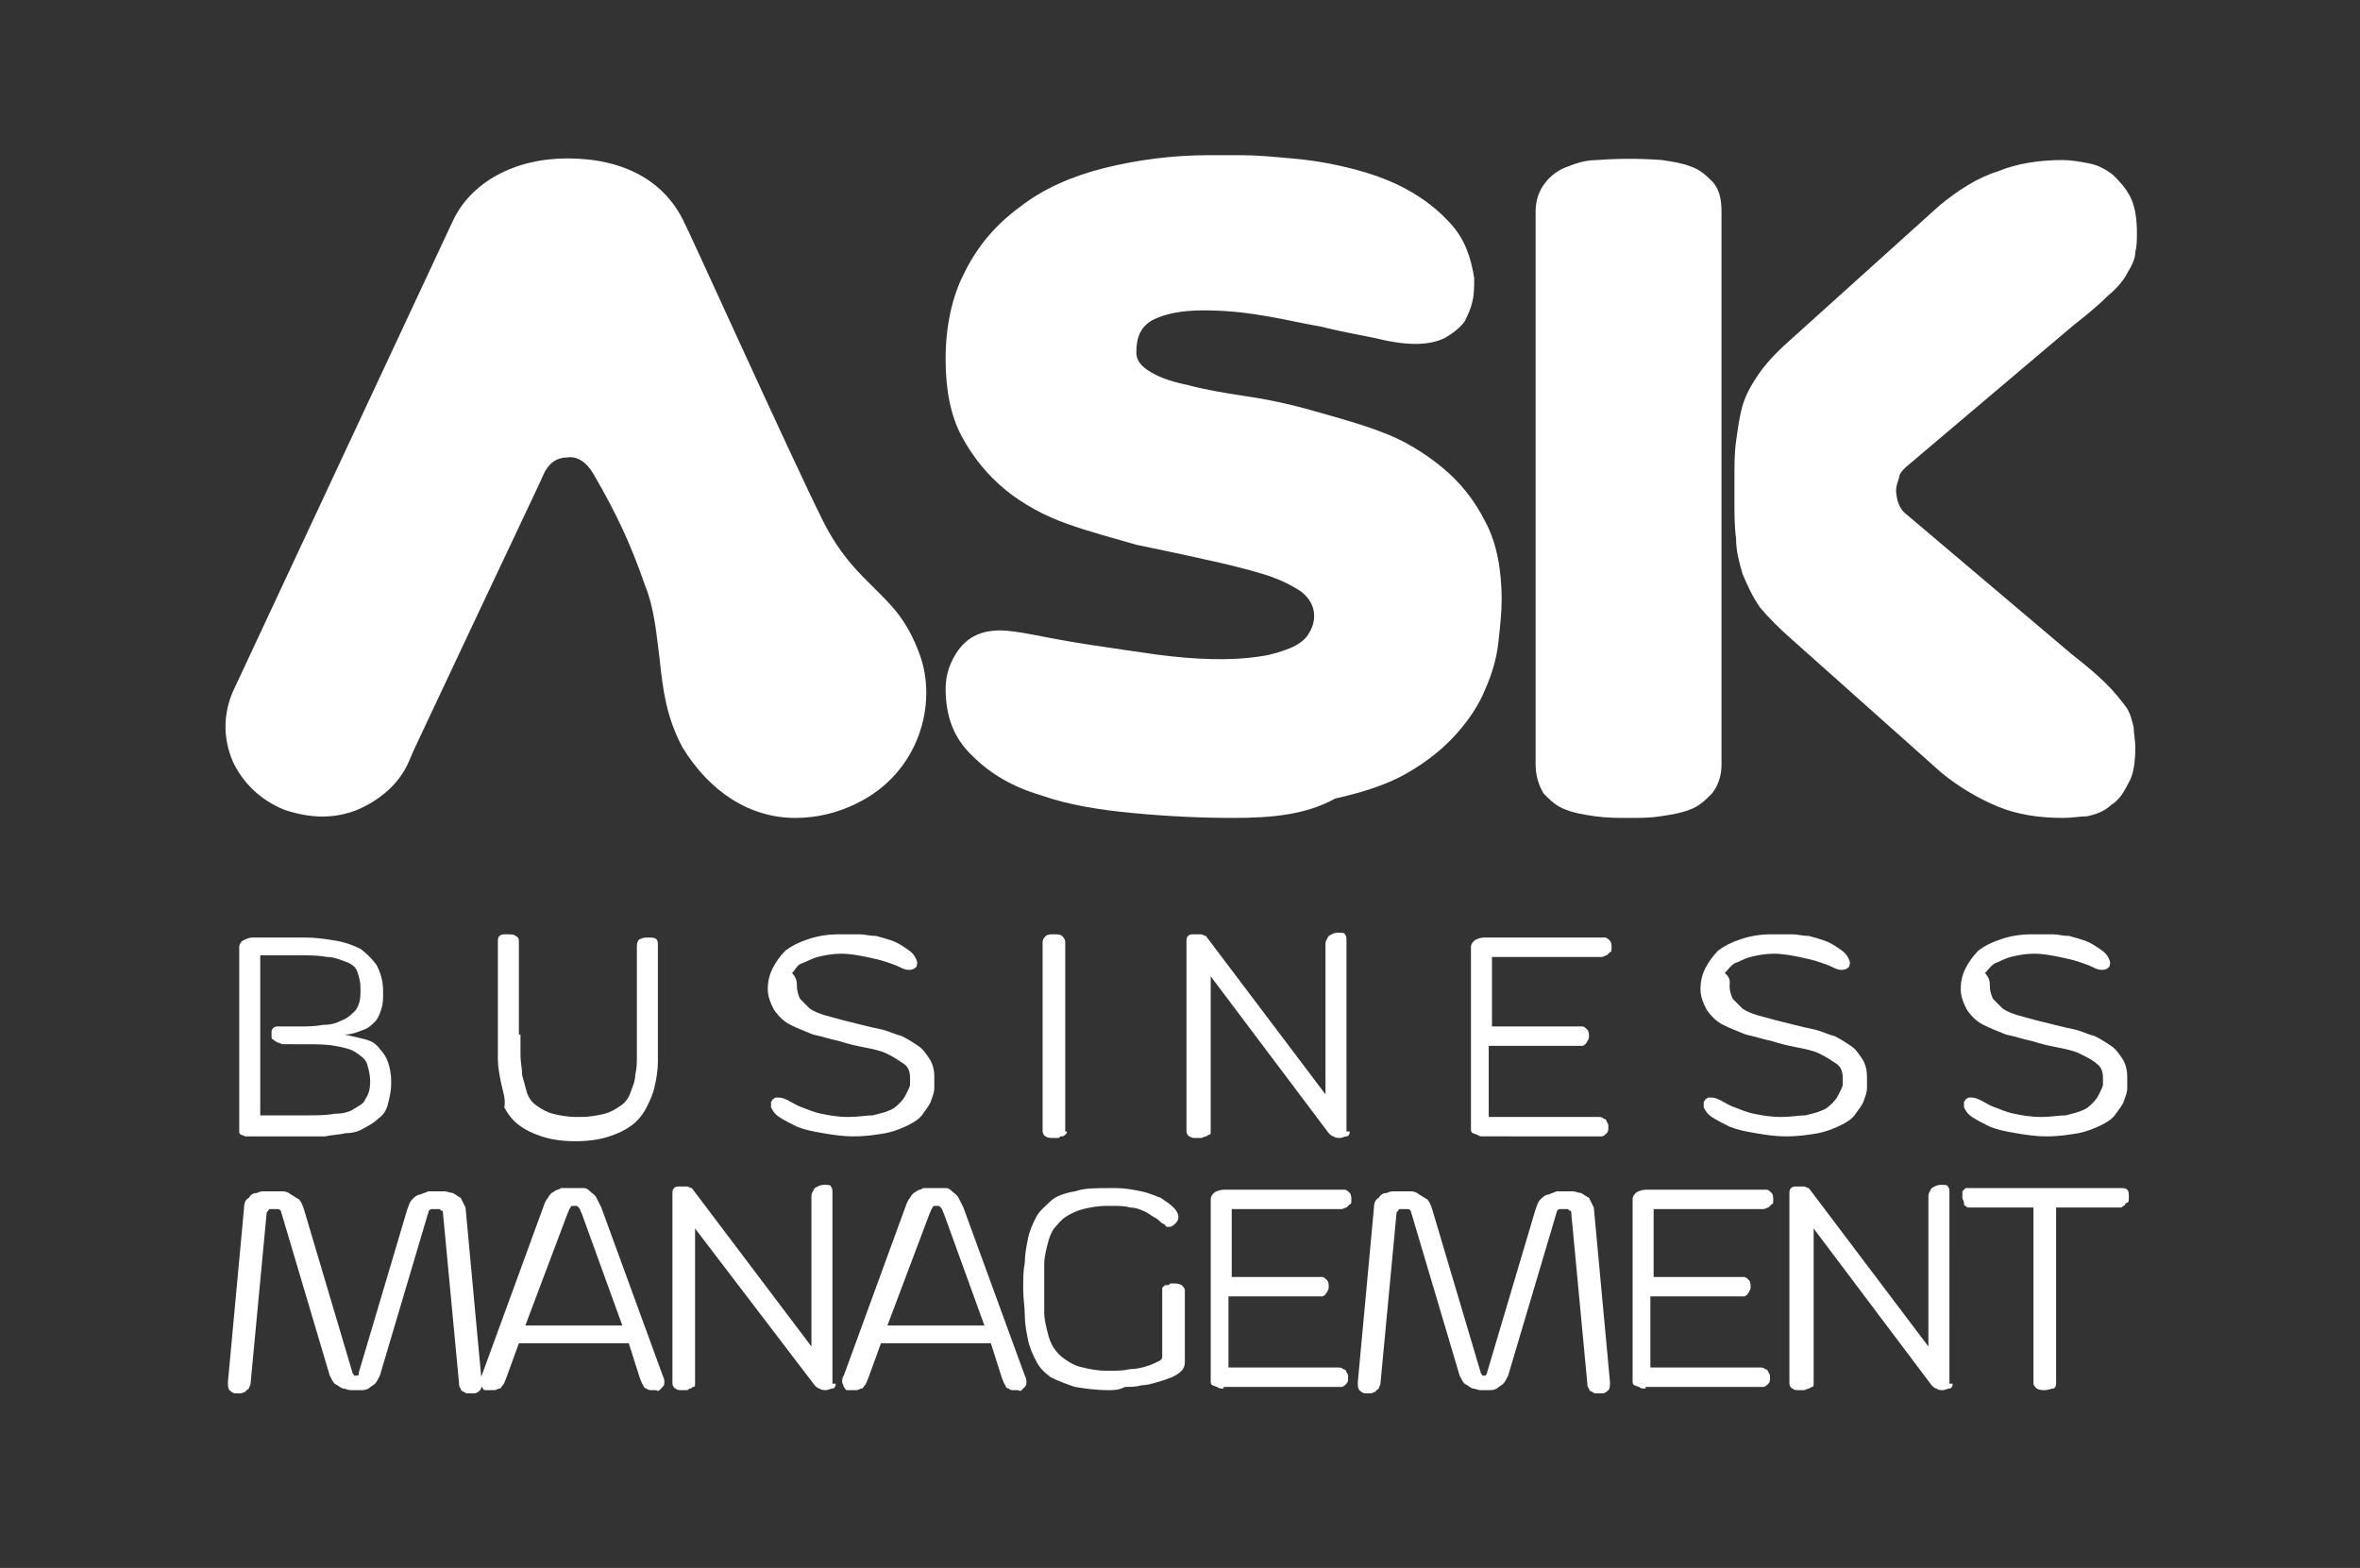 <?xml version="1.0" encoding="utf-8"?>
<!-- Generator: Adobe Illustrator 25.3.1, SVG Export Plug-In . SVG Version: 6.00 Build 0)  -->
<svg version="1.1" id="Livello_1" xmlns="http://www.w3.org/2000/svg" xmlns:xlink="http://www.w3.org/1999/xlink" x="0px" y="0px"
	 viewBox="0 0 146 97" style="enable-background:new 0 0 146 97;" xml:space="preserve">
<rect x="0" y="0" width="146" height="97" fill="#333333" stroke="none"/>
<style type="text/css">
	.st0{fill:#29ABE2;}
	.st1{fill:#FFFFFF;}
	.st2{fill:#F2F2F2;stroke:#CCCCCC;}
	.st3{fill:#808080;}
	.st4{fill:#1D1D1B;}
	.st5{fill:#999999;}
	.st6{fill:#F2F2F2;}
	.st7{fill:url(#SVGID_1_);}
	.st8{fill:#E6E6E6;}
	.st9{fill:#CCCCCC;}
	.st10{fill:none;stroke:#B3B3B3;stroke-miterlimit:10;}
	.st11{fill:#B3B3B3;}
	.st12{fill:#FFFFFF;stroke:#CCCCCC;}
	.st13{fill:url(#SVGID_2_);}
	.st14{fill:url(#SVGID_3_);}
	.st15{opacity:0.3;fill:#FFFFFF;}
	.st16{fill:url(#SVGID_4_);}
	.st17{fill:url(#SVGID_5_);}
	.st18{fill:url(#SVGID_6_);}
	.st19{fill:url(#SVGID_7_);}
	.st20{fill:url(#SVGID_8_);}
	.st21{fill:url(#SVGID_9_);}
	.st22{fill:url(#SVGID_10_);}
	.st23{fill:url(#SVGID_11_);}
	.st24{fill:url(#SVGID_12_);}
	.st25{fill:url(#SVGID_13_);}
	.st26{fill:url(#SVGID_14_);}
	.st27{fill:url(#SVGID_15_);}
	.st28{fill:url(#SVGID_16_);}
	.st29{fill:url(#SVGID_17_);}
	.st30{fill:url(#SVGID_18_);}
	.st31{fill:url(#SVGID_19_);}
	.st32{fill:url(#SVGID_20_);}
	.st33{fill:url(#SVGID_21_);}
	.st34{fill:#ECECEC;}
	.st35{fill:none;stroke:#000000;stroke-width:2;stroke-linecap:round;stroke-linejoin:round;}
	.st36{fill:none;stroke:#FFFFFF;stroke-width:3;stroke-linecap:round;stroke-linejoin:round;stroke-miterlimit:10;}
	.st37{fill:#00D036;}
	.st38{fill:url(#SVGID_22_);}
	.st39{fill:url(#SVGID_23_);}
	.st40{fill:url(#SVGID_24_);}
	.st41{fill:url(#SVGID_25_);}
	.st42{fill:url(#SVGID_26_);}
	.st43{fill:url(#SVGID_27_);}
	.st44{fill:url(#SVGID_28_);}
	.st45{fill:url(#SVGID_29_);}
	.st46{fill:url(#SVGID_30_);}
	.st47{fill:url(#SVGID_31_);}
	.st48{fill:url(#SVGID_32_);}
	.st49{fill:url(#SVGID_33_);}
	.st50{fill:url(#SVGID_34_);}
	.st51{fill:url(#SVGID_35_);}
	.st52{fill:url(#SVGID_36_);}
	.st53{fill:url(#SVGID_37_);}
	.st54{fill:url(#SVGID_38_);}
	.st55{fill:url(#SVGID_39_);}
	.st56{fill:url(#SVGID_40_);}
	.st57{fill:url(#SVGID_41_);}
	.st58{fill:url(#SVGID_42_);}
	.st59{fill:url(#SVGID_43_);}
	.st60{fill:url(#SVGID_44_);}
	.st61{fill:url(#SVGID_45_);}
	.st62{fill:url(#SVGID_46_);}
	.st63{fill:url(#SVGID_47_);}
	.st64{fill:url(#SVGID_48_);}
	.st65{fill:none;stroke:#000000;stroke-width:3;stroke-linecap:round;stroke-linejoin:round;stroke-miterlimit:10;}
</style>
<g>
	<g>
		<g>
			<g>
				<path class="st1" d="M49.2,50.6c-2.8,0-5.3-1.6-7-4.4c-1-1.9-1.2-3.6-1.4-5.5c-0.2-1.5-0.3-3-0.9-4.5c-0.9-2.6-1.8-4.5-3.2-6.9
					c-0.4-0.7-1-1.1-1.6-1c-0.7,0-1.2,0.4-1.5,1.1c-0.2,0.5-1.8,3.8-8,17l-0.3,0.7c-0.6,1.4-1.8,2.4-3.2,3c-1.5,0.6-3,0.5-4.5,0
					c-1.5-0.6-2.6-1.7-3.2-3c-0.6-1.4-0.6-2.9,0-4.3L28,13.7c1.1-2.4,3.8-3.9,7.1-3.9c3.5,0,6,1.4,7.2,3.9
					c0.1,0.1,6.7,14.7,8.6,18.5c1.1,2.2,2.3,3.3,3.2,4.2l0,0l-0.3,0.4l0.3-0.4c1,1,2,1.9,2.8,4.1c1.1,3,0,7.3-3.9,9.2
					C51.8,50.3,50.5,50.6,49.2,50.6z"/>
			</g>
			<g>
				<path class="st1" d="M76.3,50.6c-2,0-4.1-0.1-6.2-0.3c-2.1-0.2-4-0.5-5.7-1.1c-1.7-0.5-3.1-1.3-4.2-2.4
					c-1.2-1.1-1.7-2.5-1.7-4.2c0-0.9,0.3-1.7,0.8-2.4c0.6-0.8,1.4-1.2,2.6-1.2c0.4,0,1.2,0.1,2.2,0.3c1,0.2,2.1,0.4,3.4,0.6
					c1.3,0.2,2.7,0.4,4.1,0.6c2.3,0.3,4.5,0.4,6.4,0.1c0.7-0.1,1.3-0.3,1.8-0.5c0.5-0.2,0.9-0.5,1.1-0.8c0.2-0.3,0.4-0.7,0.4-1.2
					c0-0.6-0.3-1.1-0.8-1.5c-0.6-0.4-1.4-0.8-2.4-1.1c-1-0.3-2.2-0.6-3.6-0.9c-1.3-0.3-2.8-0.6-4.2-0.9c-1.4-0.4-2.9-0.8-4.3-1.3
					c-1.4-0.5-2.7-1.2-3.8-2.1c-1.1-0.9-2-2-2.7-3.3c-0.7-1.3-1-2.9-1-4.8c0-2,0.4-3.9,1.2-5.4c0.8-1.6,1.9-2.9,3.4-4
					c1.4-1.1,3.2-1.9,5.2-2.4c2-0.5,4.2-0.8,6.5-0.8c0.4,0,1.1,0,2,0c0.9,0,2,0.1,3.1,0.2c1.2,0.1,2.4,0.3,3.6,0.6
					c1.2,0.3,2.4,0.7,3.5,1.3c1.1,0.6,2,1.3,2.8,2.2c0.8,0.9,1.2,2,1.4,3.3c0,0.5,0,1-0.1,1.4c-0.1,0.5-0.3,0.9-0.5,1.3
					c-0.3,0.4-0.7,0.7-1.2,1c-1,0.5-2.4,0.5-4.4,0c-1-0.2-2.1-0.4-3.3-0.7c-1.2-0.2-2.4-0.5-3.7-0.7c-1.2-0.2-2.4-0.3-3.5-0.3
					c-1.4,0-2.4,0.2-3.2,0.6c-0.7,0.4-1,1-1,2c0,0.3,0.1,0.7,0.7,1.1c0.6,0.4,1.4,0.7,2.4,0.9c1.1,0.3,2.3,0.5,3.6,0.7
					c1.4,0.2,2.8,0.5,4.2,0.9c1.4,0.4,2.9,0.8,4.2,1.3c1.4,0.5,2.7,1.3,3.8,2.2l0,0c1.1,0.9,2,2,2.7,3.4c0.7,1.3,1,3,1,4.8
					c0,0.8-0.1,1.7-0.2,2.6c-0.1,1-0.4,2-0.8,2.9c-0.4,1-1,1.9-1.8,2.8c-0.8,0.9-1.8,1.7-3,2.4c-1.2,0.7-2.7,1.2-4.5,1.6
					C80.8,50.4,78.7,50.6,76.3,50.6z"/>
			</g>
			<g>
				<path class="st1" d="M127.6,50.6c-1.4,0-2.8-0.2-4-0.7c-1.2-0.5-2.4-1.2-3.5-2.1l-9.2-8.2c-0.8-0.7-1.5-1.4-2-2
					c-0.5-0.7-0.8-1.4-1.1-2.1c-0.2-0.7-0.4-1.4-0.4-2.2c-0.1-0.7-0.1-1.5-0.1-2.3v-1.4c0-0.8,0-1.6,0.1-2.3
					c0.1-0.7,0.2-1.5,0.4-2.2c0.2-0.7,0.6-1.4,1.1-2.1c0.5-0.7,1.2-1.4,2-2.1l9.1-8.2c1.1-0.9,2.3-1.7,3.6-2.1
					c1.2-0.5,2.6-0.7,4-0.7c0.5,0,1.1,0.1,1.6,0.2c0.6,0.1,1.1,0.4,1.5,0.7c0.4,0.4,0.8,0.8,1.1,1.4c0.3,0.6,0.4,1.4,0.4,2.2
					c0,0.4,0,0.8-0.1,1.2c0,0.4-0.2,0.8-0.5,1.3c-0.2,0.4-0.6,0.9-1.2,1.4c-0.5,0.5-1.2,1.1-2.1,1.8l-10.4,8.8
					c-0.2,0.2-0.4,0.4-0.4,0.6c-0.1,0.3-0.2,0.6-0.2,0.8c0,0.1,0,0.3,0.1,0.7c0.1,0.3,0.2,0.5,0.4,0.7l10.4,8.8
					c0.9,0.7,1.6,1.3,2.1,1.8c0.5,0.5,0.9,1,1.2,1.4l0,0c0.3,0.4,0.4,0.9,0.5,1.3c0,0.4,0.1,0.8,0.1,1.2c0,0.9-0.1,1.7-0.4,2.2
					c-0.3,0.6-0.6,1.1-1.1,1.4c-0.4,0.4-1,0.6-1.5,0.7C128.7,50.5,128.2,50.6,127.6,50.6z"/>
			</g>
			<g>
				<path class="st1" d="M100.8,50.6c-0.7,0-1.4,0-2.1-0.1c-0.7-0.1-1.3-0.2-1.8-0.4c-0.6-0.2-1-0.6-1.4-1C95.2,48.6,95,48,95,47.3
					V13.1c0-0.7,0.2-1.3,0.6-1.8c0.3-0.4,0.8-0.8,1.4-1c0.5-0.2,1.1-0.4,1.8-0.4c1.3-0.1,2.7-0.1,4,0c0.7,0.1,1.3,0.2,1.8,0.4l0,0
					c0.6,0.2,1,0.6,1.4,1c0.4,0.5,0.5,1.1,0.5,1.8v34.2c0,0.7-0.2,1.3-0.6,1.8c-0.4,0.4-0.8,0.8-1.4,1c-0.5,0.2-1.1,0.3-1.8,0.4
					C102.1,50.6,101.4,50.6,100.8,50.6z"/>
			</g>
		</g>
	</g>
	<g>
		<path class="st1" d="M18.7,58C18.7,58,18.8,58,18.7,58c0.1,0,0.1,0,0.2,0c0.7,0,1.3,0.1,1.9,0.2c0.6,0.1,1.1,0.3,1.5,0.5
			c0.4,0.3,0.7,0.6,1,1c0.2,0.4,0.4,0.9,0.4,1.6v0.1c0,0.4,0,0.7-0.1,1c-0.1,0.3-0.2,0.6-0.4,0.8c-0.2,0.2-0.4,0.4-0.7,0.5
			C22,63.9,21.7,64,21.3,64c0.5,0.1,0.9,0.2,1.3,0.3c0.4,0.1,0.7,0.3,0.9,0.6c0.2,0.2,0.4,0.5,0.5,0.8c0.1,0.3,0.2,0.7,0.2,1.2V67
			c0,0.5-0.1,0.9-0.2,1.3c-0.1,0.4-0.3,0.7-0.6,0.9c-0.2,0.2-0.5,0.4-0.9,0.6c-0.3,0.2-0.7,0.3-1.1,0.3c-0.4,0.1-0.8,0.1-1.3,0.2
			c-0.5,0-0.9,0-1.4,0h-3.1c-0.2,0-0.3,0-0.4,0c-0.1,0-0.2-0.1-0.3-0.1c-0.1-0.1-0.1-0.1-0.1-0.2c0-0.1,0-0.2,0-0.4v-11
			c0-0.2,0.1-0.3,0.2-0.4c0.2-0.1,0.4-0.2,0.6-0.2H18.7z M18.5,63.5c0.5,0,1,0,1.5-0.1c0.5,0,0.8-0.1,1.2-0.3
			c0.3-0.1,0.6-0.4,0.8-0.6c0.2-0.3,0.3-0.6,0.3-1.1v-0.3c0-0.4-0.1-0.7-0.2-1s-0.4-0.5-0.7-0.6s-0.7-0.3-1.2-0.3
			c-0.5-0.1-1-0.1-1.7-0.1h-2.4v9.9H19c0.6,0,1.2,0,1.7-0.1c0.5,0,0.9-0.1,1.2-0.3s0.6-0.3,0.7-0.6c0.2-0.3,0.3-0.6,0.3-1.1
			c0-0.4-0.1-0.8-0.2-1.1c-0.1-0.3-0.4-0.5-0.7-0.7c-0.3-0.2-0.7-0.3-1.3-0.4c-0.5-0.1-1.2-0.1-1.9-0.1H18c-0.2,0-0.3,0-0.5,0
			c-0.1,0-0.2-0.1-0.3-0.1c-0.1,0-0.1-0.1-0.2-0.1c0,0-0.1-0.1-0.1-0.1c-0.1,0-0.1-0.1-0.1-0.2c0-0.1,0-0.2,0-0.3
			c0-0.1,0.1-0.2,0.1-0.2c0.1-0.1,0.2-0.1,0.3-0.1H18.5z"/>
		<path class="st1" d="M32.2,64c0,0.5,0,0.9,0,1.3c0,0.4,0.1,0.8,0.1,1.2c0.1,0.4,0.2,0.7,0.3,1.1c0.1,0.3,0.3,0.6,0.6,0.8
			c0.3,0.2,0.6,0.4,1,0.5c0.4,0.1,0.9,0.2,1.5,0.2h0.2c0.6,0,1.1-0.1,1.5-0.2c0.4-0.1,0.7-0.3,1-0.5c0.3-0.2,0.5-0.5,0.6-0.8
			c0.1-0.3,0.3-0.7,0.3-1.1c0.1-0.4,0.1-0.8,0.1-1.2c0-0.4,0-0.9,0-1.3v-0.1v0v-5.4c0-0.2,0.1-0.4,0.2-0.4c0.2-0.1,0.3-0.1,0.5-0.1
			c0.2,0,0.4,0,0.5,0.1c0.1,0.1,0.1,0.2,0.1,0.4v5.5c0,0.6,0,1.1,0,1.7c0,0.5-0.1,1.1-0.2,1.5c-0.1,0.5-0.3,0.9-0.5,1.3
			c-0.2,0.4-0.5,0.8-0.9,1.1c-0.4,0.3-0.8,0.5-1.4,0.7c-0.6,0.2-1.3,0.3-2.1,0.3h0c-0.8,0-1.5-0.1-2.1-0.3c-0.6-0.2-1-0.4-1.4-0.7
			c-0.4-0.3-0.7-0.7-0.9-1.1C31.3,68,31.1,67.5,31,67c-0.1-0.5-0.2-1-0.2-1.5c0-0.5,0-1.1,0-1.7v-5.5c0-0.2,0-0.3,0.1-0.4
			c0.1-0.1,0.2-0.1,0.5-0.1c0.2,0,0.4,0,0.5,0.1c0.2,0.1,0.2,0.2,0.2,0.4V64z"/>
		<path class="st1" d="M49.3,61c0,0.3,0.1,0.6,0.2,0.8c0.2,0.2,0.4,0.4,0.6,0.6c0.3,0.2,0.6,0.3,0.9,0.4c0.4,0.1,0.7,0.2,1.1,0.3
			s0.8,0.2,1.2,0.3c0.4,0.1,0.8,0.2,1.3,0.3c0.4,0.1,0.8,0.3,1.2,0.4c0.4,0.2,0.7,0.4,1,0.6c0.3,0.2,0.5,0.5,0.7,0.8
			c0.2,0.3,0.3,0.7,0.3,1.1c0,0.2,0,0.4,0,0.7c0,0.3-0.1,0.5-0.2,0.8c-0.1,0.3-0.3,0.5-0.5,0.8c-0.2,0.3-0.5,0.5-0.9,0.7
			c-0.4,0.2-0.9,0.4-1.4,0.5c-0.6,0.1-1.2,0.2-2,0.2c-0.7,0-1.3-0.1-1.9-0.2c-0.6-0.1-1.1-0.2-1.6-0.4c-0.4-0.2-0.8-0.4-1.1-0.6
			c-0.3-0.2-0.4-0.4-0.5-0.6c0-0.1,0-0.2,0-0.3c0-0.1,0.1-0.1,0.1-0.2c0.1,0,0.1-0.1,0.2-0.1c0.1,0,0.1,0,0.2,0
			c0.2,0,0.4,0.1,0.6,0.2c0.2,0.1,0.5,0.3,0.8,0.4c0.3,0.1,0.7,0.3,1.2,0.4s1,0.2,1.7,0.2c0.6,0,1.1-0.1,1.5-0.1
			c0.4-0.1,0.8-0.2,1-0.3c0.3-0.1,0.5-0.3,0.7-0.5c0.2-0.2,0.3-0.4,0.4-0.6c0.1-0.2,0.2-0.4,0.2-0.5c0-0.2,0-0.3,0-0.4
			c0-0.4-0.1-0.7-0.4-0.9s-0.6-0.4-1-0.6c-0.4-0.2-0.9-0.3-1.4-0.4s-1-0.2-1.6-0.4c-0.5-0.1-1.1-0.3-1.6-0.4c-0.5-0.2-1-0.4-1.4-0.6
			c-0.4-0.2-0.7-0.5-1-0.9c-0.2-0.4-0.4-0.8-0.4-1.3c0-0.5,0.1-0.9,0.3-1.3s0.5-0.8,0.8-1.1c0.4-0.3,0.8-0.5,1.4-0.7
			c0.6-0.2,1.2-0.3,1.9-0.3c0.1,0,0.3,0,0.5,0c0.2,0,0.5,0,0.8,0c0.3,0,0.6,0.1,1,0.1c0.4,0.1,0.7,0.2,1,0.3
			c0.3,0.1,0.6,0.3,0.9,0.5c0.3,0.2,0.5,0.4,0.6,0.7c0.1,0.2,0,0.3,0,0.4c-0.1,0.1-0.2,0.2-0.5,0.2c-0.2,0-0.4-0.1-0.6-0.2
			c-0.2-0.1-0.5-0.2-0.8-0.3c-0.3-0.1-0.7-0.2-1.2-0.3c-0.5-0.1-1-0.2-1.6-0.2c-0.5,0-1,0.1-1.4,0.2c-0.4,0.1-0.7,0.3-1,0.4
			s-0.4,0.4-0.6,0.6C49.3,60.5,49.3,60.8,49.3,61z"/>
		<path class="st1" d="M66,70c0,0.1,0,0.1-0.1,0.2c0,0-0.1,0.1-0.2,0.1c-0.1,0-0.1,0-0.2,0.1c-0.1,0-0.2,0-0.3,0
			c-0.2,0-0.4,0-0.5-0.1c-0.1,0-0.2-0.2-0.2-0.3V58.3c0-0.2,0.1-0.3,0.2-0.4c0.1-0.1,0.3-0.1,0.5-0.1c0.2,0,0.4,0,0.5,0.1
			c0.1,0.1,0.2,0.2,0.2,0.4V70z"/>
		<path class="st1" d="M83.5,70c0,0.2-0.1,0.3-0.2,0.3c-0.1,0-0.3,0.1-0.4,0.1c-0.1,0-0.3,0-0.4-0.1c-0.1,0-0.2-0.1-0.3-0.2
			l-7.3-9.7V70c0,0.1,0,0.2-0.1,0.2s-0.1,0.1-0.2,0.1c-0.1,0-0.2,0.1-0.3,0.1c-0.1,0-0.2,0-0.3,0c-0.2,0-0.3,0-0.4-0.1
			c-0.1,0-0.2-0.2-0.2-0.3V58.3c0-0.2,0-0.3,0.1-0.4c0.1-0.1,0.2-0.1,0.4-0.1c0.1,0,0.2,0,0.4,0c0.1,0,0.2,0.1,0.3,0.1c0,0,0,0,0,0
			l7.4,9.8v-9.3c0-0.2,0.1-0.3,0.2-0.5c0.2-0.1,0.3-0.2,0.6-0.2c0.2,0,0.4,0,0.4,0.1c0.1,0.1,0.1,0.2,0.1,0.4V70z"/>
		<path class="st1" d="M91.8,70.3c-0.2,0-0.3,0-0.4-0.1c-0.1,0-0.2-0.1-0.3-0.1c-0.1-0.1-0.1-0.1-0.1-0.3v-0.1v0v-0.1v-5.5v-0.1v0
			v-5.4v0c0-0.2,0.1-0.3,0.2-0.4c0.1-0.1,0.4-0.2,0.6-0.2c1,0,1.8,0,2.6,0c0.7,0,1.4,0,1.9,0s1,0,1.4,0c0.4,0,0.7,0,0.9,0
			s0.4,0,0.5,0c0.1,0,0.2,0,0.2,0c0.1,0,0.2,0.1,0.3,0.2c0.1,0.1,0.1,0.3,0.1,0.4c0,0.2,0,0.3-0.1,0.3c-0.1,0.1-0.1,0.1-0.2,0.2
			c-0.1,0-0.2,0.1-0.3,0.1c-0.1,0-0.2,0-0.3,0h-6.5v4.3c0.8,0,1.5,0,2.1,0c0.6,0,1.1,0,1.5,0s0.7,0,1,0c0.3,0,0.4,0,0.6,0
			s0.2,0,0.3,0c0.1,0,0.1,0,0.1,0c0.1,0,0.2,0.1,0.3,0.2c0.1,0.1,0.1,0.3,0.1,0.4c0,0.1,0,0.2-0.1,0.3c0,0.1-0.1,0.1-0.1,0.2
			c-0.1,0-0.1,0.1-0.2,0.1c-0.1,0-0.1,0-0.2,0h-5.6v4.4h6.5c0.1,0,0.2,0,0.3,0c0.1,0,0.2,0,0.3,0.1c0.1,0,0.2,0.1,0.2,0.2
			c0.1,0.1,0.1,0.2,0.1,0.3c0,0.2,0,0.3-0.1,0.4c-0.1,0.1-0.2,0.2-0.3,0.2c0,0-0.1,0-0.2,0c-0.1,0-0.2,0-0.3,0c-0.1,0-0.2,0-0.3,0
			c-0.1,0-0.2,0-0.3,0H91.8z"/>
		<path class="st1" d="M107,61c0,0.3,0.1,0.6,0.2,0.8c0.2,0.2,0.4,0.4,0.6,0.6c0.3,0.2,0.6,0.3,0.9,0.4c0.4,0.1,0.7,0.2,1.1,0.3
			c0.4,0.1,0.8,0.2,1.2,0.3c0.4,0.1,0.8,0.2,1.3,0.3c0.4,0.1,0.8,0.3,1.2,0.4c0.4,0.2,0.7,0.4,1,0.6c0.3,0.2,0.5,0.5,0.7,0.8
			c0.2,0.3,0.3,0.7,0.3,1.1c0,0.2,0,0.4,0,0.7c0,0.3-0.1,0.5-0.2,0.8c-0.1,0.3-0.3,0.5-0.5,0.8c-0.2,0.3-0.5,0.5-0.9,0.7
			c-0.4,0.2-0.9,0.4-1.4,0.5c-0.6,0.1-1.2,0.2-2,0.2c-0.7,0-1.3-0.1-1.9-0.2c-0.6-0.1-1.1-0.2-1.6-0.4c-0.4-0.2-0.8-0.4-1.1-0.6
			c-0.3-0.2-0.4-0.4-0.5-0.6c0-0.1,0-0.2,0-0.3c0-0.1,0.1-0.1,0.1-0.2c0.1,0,0.1-0.1,0.2-0.1c0.1,0,0.1,0,0.2,0
			c0.2,0,0.4,0.1,0.6,0.2c0.2,0.1,0.5,0.3,0.8,0.4c0.3,0.1,0.7,0.3,1.2,0.4s1,0.2,1.7,0.2c0.6,0,1.1-0.1,1.5-0.1
			c0.4-0.1,0.8-0.2,1-0.3c0.3-0.1,0.5-0.3,0.7-0.5c0.2-0.2,0.3-0.4,0.4-0.6c0.1-0.2,0.2-0.4,0.2-0.5c0-0.2,0-0.3,0-0.4
			c0-0.4-0.1-0.7-0.4-0.9s-0.6-0.4-1-0.6c-0.4-0.2-0.9-0.3-1.4-0.4c-0.5-0.1-1-0.2-1.6-0.4c-0.5-0.1-1.1-0.3-1.6-0.4
			c-0.5-0.2-1-0.4-1.4-0.6c-0.4-0.2-0.7-0.5-1-0.9c-0.2-0.4-0.4-0.8-0.4-1.3c0-0.5,0.1-0.9,0.3-1.3s0.5-0.8,0.8-1.1
			c0.4-0.3,0.8-0.5,1.4-0.7c0.6-0.2,1.2-0.3,1.9-0.3c0.1,0,0.3,0,0.5,0c0.2,0,0.5,0,0.8,0c0.3,0,0.6,0.1,1,0.1
			c0.4,0.1,0.7,0.2,1,0.3c0.3,0.1,0.6,0.3,0.9,0.5c0.3,0.2,0.5,0.4,0.6,0.7c0.1,0.2,0,0.3,0,0.4c-0.1,0.1-0.2,0.2-0.5,0.2
			c-0.2,0-0.4-0.1-0.6-0.2c-0.2-0.1-0.5-0.2-0.8-0.3c-0.3-0.1-0.7-0.2-1.2-0.3c-0.5-0.1-1-0.2-1.6-0.2c-0.5,0-1,0.1-1.4,0.2
			c-0.4,0.1-0.7,0.3-1,0.4c-0.3,0.2-0.4,0.4-0.6,0.6C107.1,60.5,107,60.8,107,61z"/>
		<path class="st1" d="M123.1,61c0,0.3,0.1,0.6,0.2,0.8c0.2,0.2,0.4,0.4,0.6,0.6c0.3,0.2,0.6,0.3,0.9,0.4c0.4,0.1,0.7,0.2,1.1,0.3
			c0.4,0.1,0.8,0.2,1.2,0.3c0.4,0.1,0.8,0.2,1.3,0.3c0.4,0.1,0.8,0.3,1.2,0.4c0.4,0.2,0.7,0.4,1,0.6c0.3,0.2,0.5,0.5,0.7,0.8
			c0.2,0.3,0.3,0.7,0.3,1.1c0,0.2,0,0.4,0,0.7c0,0.3-0.1,0.5-0.2,0.8c-0.1,0.3-0.3,0.5-0.5,0.8c-0.2,0.3-0.5,0.5-0.9,0.7
			c-0.4,0.2-0.9,0.4-1.4,0.5c-0.6,0.1-1.2,0.2-2,0.2c-0.7,0-1.3-0.1-1.9-0.2c-0.6-0.1-1.1-0.2-1.6-0.4c-0.4-0.2-0.8-0.4-1.1-0.6
			c-0.3-0.2-0.4-0.4-0.5-0.6c0-0.1,0-0.2,0-0.3c0-0.1,0.1-0.1,0.1-0.2c0.1,0,0.1-0.1,0.2-0.1c0.1,0,0.1,0,0.2,0
			c0.2,0,0.4,0.1,0.6,0.2c0.2,0.1,0.5,0.3,0.8,0.4c0.3,0.1,0.7,0.3,1.2,0.4c0.5,0.1,1,0.2,1.7,0.2c0.6,0,1.1-0.1,1.5-0.1
			c0.4-0.1,0.8-0.2,1-0.3c0.3-0.1,0.5-0.3,0.7-0.5c0.2-0.2,0.3-0.4,0.4-0.6c0.1-0.2,0.2-0.4,0.2-0.5c0-0.2,0-0.3,0-0.4
			c0-0.4-0.1-0.7-0.4-0.9c-0.2-0.2-0.6-0.4-1-0.6c-0.4-0.2-0.9-0.3-1.4-0.4c-0.5-0.1-1-0.2-1.6-0.4c-0.5-0.1-1.1-0.3-1.6-0.4
			c-0.5-0.2-1-0.4-1.4-0.6c-0.4-0.2-0.7-0.5-1-0.9c-0.2-0.4-0.4-0.8-0.4-1.3c0-0.5,0.1-0.9,0.3-1.3s0.5-0.8,0.8-1.1
			c0.4-0.3,0.8-0.5,1.4-0.7c0.6-0.2,1.2-0.3,1.9-0.3c0.1,0,0.3,0,0.5,0c0.2,0,0.5,0,0.8,0c0.3,0,0.6,0.1,1,0.1
			c0.4,0.1,0.7,0.2,1,0.3c0.3,0.1,0.6,0.3,0.9,0.5c0.3,0.2,0.5,0.4,0.6,0.7c0.1,0.2,0,0.3,0,0.4c-0.1,0.1-0.2,0.2-0.5,0.2
			c-0.2,0-0.4-0.1-0.6-0.2c-0.2-0.1-0.5-0.2-0.8-0.3c-0.3-0.1-0.7-0.2-1.2-0.3c-0.5-0.1-1-0.2-1.6-0.2c-0.5,0-1,0.1-1.4,0.2
			c-0.4,0.1-0.7,0.3-1,0.4c-0.3,0.2-0.4,0.4-0.6,0.6C123.1,60.5,123.1,60.8,123.1,61z"/>
		<path class="st1" d="M21.7,86c-0.2,0-0.3-0.1-0.5-0.1c-0.2-0.1-0.3-0.2-0.5-0.3c-0.1-0.1-0.2-0.3-0.3-0.5l-3-10.1
			c0-0.1-0.1-0.2-0.2-0.2s-0.2,0-0.3,0c0,0-0.1,0-0.1,0c0,0-0.1,0-0.1,0c0,0-0.1,0-0.1,0.1c0,0-0.1,0.1-0.1,0.1l-1,10.6
			c0,0.1-0.1,0.2-0.1,0.3c-0.1,0.1-0.2,0.1-0.2,0.2c-0.1,0-0.2,0.1-0.3,0.1c-0.1,0-0.2,0-0.3,0c-0.2,0-0.3-0.1-0.4-0.2
			c-0.1-0.1-0.1-0.3-0.1-0.5l1-10.8c0-0.3,0.1-0.5,0.3-0.6c0.1-0.2,0.3-0.3,0.5-0.3c0.2-0.1,0.3-0.1,0.5-0.1c0.2,0,0.3,0,0.4,0H17
			c0.1,0,0.3,0,0.5,0c0.2,0,0.4,0.1,0.5,0.2c0.2,0.1,0.3,0.2,0.5,0.3c0.1,0.1,0.2,0.3,0.3,0.6l3,10.1c0,0.1,0.1,0.1,0.1,0.2
			c0.1,0,0.1,0,0.1,0c0,0,0.1,0,0.1,0c0.1,0,0.1-0.1,0.1-0.2l3-10.1c0.1-0.2,0.1-0.4,0.3-0.6c0.1-0.1,0.3-0.3,0.5-0.3
			c0.2-0.1,0.3-0.1,0.5-0.2c0.2,0,0.3,0,0.5,0h0.1c0.1,0,0.2,0,0.4,0c0.2,0,0.3,0.1,0.5,0.1c0.2,0.1,0.3,0.2,0.5,0.3
			c0.1,0.2,0.2,0.4,0.3,0.6l1,10.8c0,0.2,0,0.4-0.1,0.5c-0.1,0.1-0.2,0.2-0.4,0.2c-0.1,0-0.2,0-0.3,0c-0.1,0-0.2,0-0.3-0.1
			c-0.1,0-0.2-0.1-0.2-0.2c-0.1-0.1-0.1-0.2-0.1-0.3l-1-10.6c0-0.1,0-0.1-0.1-0.1c0,0-0.1-0.1-0.1-0.1c0,0-0.1,0-0.1,0
			c0,0-0.1,0-0.1,0c-0.1,0-0.2,0-0.3,0c-0.1,0-0.2,0.1-0.2,0.2l-3,10.1c-0.1,0.2-0.2,0.4-0.3,0.5c-0.1,0.1-0.3,0.2-0.4,0.3
			c-0.2,0.1-0.3,0.1-0.5,0.1c-0.2,0-0.3,0-0.4,0h0C22,86,21.8,86,21.7,86z"/>
		<path class="st1" d="M38.9,83.1h-6.8l-0.8,2.2c-0.1,0.2-0.1,0.3-0.2,0.4c-0.1,0.1-0.1,0.2-0.2,0.2c-0.1,0-0.2,0.1-0.3,0.1
			c-0.1,0-0.2,0-0.3,0c-0.1,0-0.2,0-0.3,0c-0.1,0-0.1-0.1-0.2-0.2c0-0.1-0.1-0.2-0.1-0.3c0-0.1,0-0.3,0.1-0.4l3.8-10.4
			c0.1-0.3,0.2-0.5,0.3-0.6c0.1-0.2,0.2-0.3,0.4-0.4c0.1-0.1,0.3-0.1,0.4-0.2c0.2,0,0.3,0,0.5,0h0.4c0.2,0,0.3,0,0.5,0
			c0.2,0,0.3,0.1,0.4,0.2c0.1,0.1,0.3,0.2,0.4,0.4c0.1,0.2,0.2,0.4,0.3,0.6l3.8,10.4c0.1,0.2,0.1,0.3,0.1,0.4c0,0.1,0,0.2-0.1,0.3
			s-0.1,0.1-0.2,0.2s-0.2,0-0.2,0c-0.1,0-0.2,0-0.3,0c-0.1,0-0.2,0-0.3-0.1c-0.1,0-0.2-0.1-0.2-0.2c-0.1-0.1-0.1-0.2-0.2-0.4
			L38.9,83.1z M32.5,82h6L36,75.1c-0.1-0.2-0.1-0.3-0.2-0.4c-0.1-0.1-0.1-0.1-0.2-0.1h-0.1h0h0c-0.1,0-0.2,0-0.2,0.1
			c-0.1,0.1-0.1,0.2-0.2,0.4L32.5,82z"/>
		<path class="st1" d="M51.7,85.6c0,0.2-0.1,0.3-0.2,0.3c-0.1,0-0.3,0.1-0.4,0.1c-0.1,0-0.3,0-0.4-0.1c-0.1,0-0.2-0.1-0.3-0.2L43,76
			v9.6c0,0.1,0,0.2-0.1,0.2s-0.1,0.1-0.2,0.1S42.6,86,42.5,86c-0.1,0-0.2,0-0.3,0c-0.2,0-0.3,0-0.4-0.1c-0.1,0-0.2-0.2-0.2-0.3V73.9
			c0-0.2,0-0.3,0.1-0.4c0.1-0.1,0.2-0.1,0.4-0.1c0.1,0,0.2,0,0.4,0c0.1,0,0.2,0.1,0.3,0.1c0,0,0,0,0,0l7.4,9.8v-9.3
			c0-0.2,0.1-0.3,0.2-0.5c0.2-0.1,0.3-0.2,0.6-0.2c0.2,0,0.4,0,0.4,0.1c0.1,0.1,0.1,0.2,0.1,0.4V85.6z"/>
		<path class="st1" d="M61.3,83.1h-6.8l-0.8,2.2c-0.1,0.2-0.1,0.3-0.2,0.4c-0.1,0.1-0.1,0.2-0.2,0.2c-0.1,0-0.2,0.1-0.3,0.1
			c-0.1,0-0.2,0-0.3,0c-0.1,0-0.2,0-0.3,0c-0.1,0-0.1-0.1-0.2-0.2c0-0.1-0.1-0.2-0.1-0.3c0-0.1,0-0.3,0.1-0.4l3.8-10.4
			c0.1-0.3,0.2-0.5,0.3-0.6c0.1-0.2,0.2-0.3,0.4-0.4c0.1-0.1,0.3-0.1,0.4-0.2c0.2,0,0.3,0,0.5,0h0.4c0.2,0,0.3,0,0.5,0
			c0.2,0,0.3,0.1,0.4,0.2c0.1,0.1,0.3,0.2,0.4,0.4c0.1,0.2,0.2,0.4,0.3,0.6l3.8,10.4c0.1,0.2,0.1,0.3,0.1,0.4c0,0.1,0,0.2-0.1,0.3
			s-0.1,0.1-0.2,0.2s-0.2,0-0.2,0c-0.1,0-0.2,0-0.3,0c-0.1,0-0.2,0-0.3-0.1c-0.1,0-0.2-0.1-0.2-0.2c-0.1-0.1-0.1-0.2-0.2-0.4
			L61.3,83.1z M54.9,82h6l-2.5-6.9c-0.1-0.2-0.1-0.3-0.2-0.4c-0.1-0.1-0.1-0.1-0.2-0.1h-0.1h0h0c-0.1,0-0.2,0-0.2,0.1
			c-0.1,0.1-0.1,0.2-0.2,0.4L54.9,82z"/>
		<path class="st1" d="M68.6,86L68.6,86c-0.8,0-1.5-0.1-2.1-0.2c-0.6-0.2-1.1-0.4-1.5-0.6c-0.4-0.3-0.7-0.6-0.9-1
			c-0.2-0.4-0.4-0.8-0.5-1.3c-0.1-0.5-0.2-1-0.2-1.5c0-0.5-0.1-1.1-0.1-1.6v-0.1c0-0.6,0-1.1,0.1-1.6c0-0.5,0.1-1,0.2-1.5
			c0.1-0.5,0.3-0.9,0.5-1.3c0.2-0.4,0.6-0.7,0.9-1s0.9-0.5,1.5-0.6c0.6-0.2,1.3-0.2,2.1-0.2H69c0.6,0,1.1,0.1,1.6,0.2
			c0.5,0.1,0.9,0.3,1.2,0.4c0.3,0.2,0.6,0.4,0.8,0.6c0.2,0.2,0.3,0.4,0.3,0.6c0,0.2-0.1,0.3-0.2,0.4c-0.1,0.1-0.2,0.2-0.4,0.2
			c-0.1,0-0.2,0-0.2-0.1c-0.1-0.1-0.2-0.1-0.3-0.2c-0.1-0.1-0.2-0.2-0.4-0.3S71,75,70.7,74.9c-0.2-0.1-0.5-0.2-0.8-0.2
			c-0.3-0.1-0.7-0.1-1.1-0.1h-0.3c-0.6,0-1.1,0.1-1.5,0.2c-0.4,0.1-0.8,0.3-1.1,0.5c-0.3,0.2-0.5,0.5-0.7,0.7
			c-0.2,0.3-0.3,0.6-0.4,1s-0.2,0.8-0.2,1.2c0,0.4,0,0.9,0,1.3v0.4c0,0.5,0,0.9,0,1.3c0,0.4,0.1,0.8,0.2,1.2s0.2,0.7,0.4,1
			c0.2,0.3,0.4,0.5,0.7,0.7c0.3,0.2,0.6,0.4,1.1,0.5c0.4,0.1,0.9,0.2,1.5,0.2h0.1c0.5,0,0.9,0,1.3-0.1c0.4,0,0.8-0.1,1.1-0.2
			c0.3-0.1,0.5-0.2,0.7-0.3c0.2-0.1,0.2-0.2,0.2-0.3v-4.1c0-0.1,0-0.2,0.1-0.2c0-0.1,0.1-0.1,0.2-0.1c0.1,0,0.1,0,0.2-0.1
			c0.1,0,0.2,0,0.2,0c0.2,0,0.3,0,0.5,0.1c0.1,0.1,0.2,0.2,0.2,0.3v4.5c0,0.2-0.1,0.4-0.2,0.5c-0.2,0.2-0.4,0.3-0.6,0.4
			c-0.3,0.1-0.5,0.2-0.9,0.3c-0.3,0.1-0.7,0.2-1,0.2c-0.3,0.1-0.7,0.1-1,0.1C69.2,86,68.9,86,68.6,86L68.6,86z"/>
		<path class="st1" d="M75.7,85.9c-0.2,0-0.3,0-0.4-0.1c-0.1,0-0.2-0.1-0.3-0.1c-0.1-0.1-0.1-0.1-0.1-0.3v-0.1v0v-0.1v-5.5v-0.1v0
			v-5.4v0c0-0.2,0.1-0.3,0.2-0.4c0.1-0.1,0.4-0.2,0.6-0.2c1,0,1.8,0,2.6,0c0.7,0,1.4,0,1.9,0c0.5,0,1,0,1.4,0c0.4,0,0.7,0,0.9,0
			s0.4,0,0.5,0c0.1,0,0.2,0,0.2,0c0.1,0,0.2,0.1,0.3,0.2c0.1,0.1,0.1,0.3,0.1,0.4c0,0.2,0,0.3-0.1,0.3c-0.1,0.1-0.1,0.1-0.2,0.2
			c-0.1,0-0.2,0.1-0.3,0.1c-0.1,0-0.2,0-0.3,0h-6.5V79c0.8,0,1.5,0,2.1,0c0.6,0,1.1,0,1.5,0c0.4,0,0.7,0,1,0c0.3,0,0.4,0,0.6,0
			s0.2,0,0.3,0c0.1,0,0.1,0,0.1,0c0.1,0,0.2,0.1,0.3,0.2c0.1,0.1,0.1,0.3,0.1,0.4c0,0.1,0,0.2-0.1,0.3c0,0.1-0.1,0.1-0.1,0.2
			c-0.1,0-0.1,0.1-0.2,0.1c-0.1,0-0.1,0-0.2,0h-5.6v4.4h6.5c0.1,0,0.2,0,0.3,0c0.1,0,0.2,0,0.3,0.1c0.1,0,0.2,0.1,0.2,0.2
			c0.1,0.1,0.1,0.2,0.1,0.3c0,0.2,0,0.3-0.1,0.4c-0.1,0.1-0.2,0.2-0.3,0.2c0,0-0.1,0-0.2,0c-0.1,0-0.2,0-0.3,0c-0.1,0-0.2,0-0.3,0
			c-0.1,0-0.2,0-0.3,0H75.7z"/>
		<path class="st1" d="M91.6,86c-0.2,0-0.3-0.1-0.5-0.1c-0.2-0.1-0.3-0.2-0.5-0.3c-0.1-0.1-0.2-0.3-0.3-0.5l-3-10.1
			c0-0.1-0.1-0.2-0.2-0.2s-0.2,0-0.3,0c0,0-0.1,0-0.1,0c0,0-0.1,0-0.1,0c0,0-0.1,0-0.1,0.1c0,0-0.1,0.1-0.1,0.1l-1,10.6
			c0,0.1-0.1,0.2-0.1,0.3c-0.1,0.1-0.2,0.1-0.2,0.2c-0.1,0-0.2,0.1-0.3,0.1c-0.1,0-0.2,0-0.3,0c-0.2,0-0.3-0.1-0.4-0.2
			c-0.1-0.1-0.1-0.3-0.1-0.5l1-10.8c0-0.3,0.1-0.5,0.3-0.6c0.1-0.2,0.3-0.3,0.5-0.3c0.2-0.1,0.3-0.1,0.5-0.1c0.2,0,0.3,0,0.4,0h0.1
			c0.1,0,0.3,0,0.5,0c0.2,0,0.4,0.1,0.5,0.2c0.2,0.1,0.3,0.2,0.5,0.3c0.1,0.1,0.2,0.3,0.3,0.6l3,10.1c0,0.1,0.1,0.1,0.1,0.2
			c0.1,0,0.1,0,0.1,0c0,0,0.1,0,0.1,0s0.1-0.1,0.1-0.2l3-10.1c0.1-0.2,0.1-0.4,0.3-0.6c0.1-0.1,0.3-0.3,0.5-0.3
			c0.2-0.1,0.3-0.1,0.5-0.2c0.2,0,0.3,0,0.5,0h0.1c0.1,0,0.2,0,0.4,0c0.2,0,0.3,0.1,0.5,0.1c0.2,0.1,0.3,0.2,0.5,0.3
			c0.1,0.2,0.2,0.4,0.3,0.6l1,10.8c0,0.2,0,0.4-0.1,0.5c-0.1,0.1-0.2,0.2-0.4,0.2c-0.1,0-0.2,0-0.3,0c-0.1,0-0.2,0-0.3-0.1
			c-0.1,0-0.2-0.1-0.2-0.2c-0.1-0.1-0.1-0.2-0.1-0.3l-1-10.6c0-0.1,0-0.1-0.1-0.1c0,0-0.1-0.1-0.1-0.1c0,0-0.1,0-0.1,0
			c0,0-0.1,0-0.1,0c-0.1,0-0.2,0-0.3,0c-0.1,0-0.2,0.1-0.2,0.2l-3,10.1c-0.1,0.2-0.2,0.4-0.3,0.5c-0.1,0.1-0.3,0.2-0.4,0.3
			c-0.2,0.1-0.3,0.1-0.5,0.1c-0.2,0-0.3,0-0.4,0h0C91.8,86,91.7,86,91.6,86z"/>
		<path class="st1" d="M101.8,85.9c-0.2,0-0.3,0-0.4-0.1c-0.1,0-0.2-0.1-0.3-0.1c-0.1-0.1-0.1-0.1-0.1-0.3v-0.1v0v-0.1v-5.5v-0.1v0
			v-5.4v0c0-0.2,0.1-0.3,0.2-0.4c0.1-0.1,0.4-0.2,0.6-0.2c1,0,1.8,0,2.6,0c0.7,0,1.4,0,1.9,0s1,0,1.4,0c0.4,0,0.7,0,0.9,0
			s0.4,0,0.5,0c0.1,0,0.2,0,0.2,0c0.1,0,0.2,0.1,0.3,0.2c0.1,0.1,0.1,0.3,0.1,0.4c0,0.2,0,0.3-0.1,0.3c-0.1,0.1-0.1,0.1-0.2,0.2
			c-0.1,0-0.2,0.1-0.3,0.1c-0.1,0-0.2,0-0.3,0h-6.5V79c0.8,0,1.5,0,2.1,0c0.6,0,1.1,0,1.5,0s0.7,0,1,0c0.3,0,0.4,0,0.6,0
			s0.2,0,0.3,0c0.1,0,0.1,0,0.1,0c0.1,0,0.2,0.1,0.3,0.2c0.1,0.1,0.1,0.3,0.1,0.4c0,0.1,0,0.2-0.1,0.3c0,0.1-0.1,0.1-0.1,0.2
			c-0.1,0-0.1,0.1-0.2,0.1c-0.1,0-0.1,0-0.2,0h-5.6v4.4h6.5c0.1,0,0.2,0,0.3,0c0.1,0,0.2,0,0.3,0.1c0.1,0,0.2,0.1,0.2,0.2
			c0.1,0.1,0.1,0.2,0.1,0.3c0,0.2,0,0.3-0.1,0.4c-0.1,0.1-0.2,0.2-0.3,0.2c0,0-0.1,0-0.2,0c-0.1,0-0.2,0-0.3,0s-0.2,0-0.3,0
			c-0.1,0-0.2,0-0.3,0H101.8z"/>
		<path class="st1" d="M120.8,85.6c0,0.2-0.1,0.3-0.2,0.3c-0.1,0-0.3,0.1-0.4,0.1c-0.1,0-0.3,0-0.4-0.1c-0.1,0-0.2-0.1-0.3-0.2
			l-7.3-9.7v9.6c0,0.1,0,0.2-0.1,0.2s-0.1,0.1-0.2,0.1c-0.1,0-0.2,0.1-0.3,0.1c-0.1,0-0.2,0-0.3,0c-0.2,0-0.3,0-0.4-0.1
			c-0.1,0-0.2-0.2-0.2-0.3V73.9c0-0.2,0-0.3,0.1-0.4c0.1-0.1,0.2-0.1,0.4-0.1c0.1,0,0.2,0,0.4,0c0.1,0,0.2,0.1,0.3,0.1c0,0,0,0,0,0
			l7.4,9.8v-9.3c0-0.2,0.1-0.3,0.2-0.5c0.2-0.1,0.3-0.2,0.6-0.2c0.2,0,0.4,0,0.4,0.1c0.1,0.1,0.1,0.2,0.1,0.4V85.6z"/>
		<path class="st1" d="M131.2,73.5c0.2,0,0.3,0,0.4,0.1c0.1,0.1,0.1,0.2,0.1,0.5c0,0.1,0,0.3-0.1,0.3s-0.1,0.1-0.2,0.2
			c-0.1,0-0.1,0.1-0.2,0.1c-0.1,0-0.1,0-0.1,0h-3.9v10.9c0,0.2-0.1,0.3-0.2,0.3c-0.1,0-0.3,0.1-0.5,0.1c-0.2,0-0.3,0-0.5-0.1
			c-0.1-0.1-0.2-0.2-0.2-0.3V74.7H122c-0.1,0-0.1,0-0.2,0c-0.1,0-0.1,0-0.2-0.1c-0.1,0-0.1-0.1-0.1-0.2c0-0.1-0.1-0.2-0.1-0.3
			c0-0.1,0-0.2,0-0.3c0-0.1,0-0.1,0.1-0.2c0,0,0.1-0.1,0.1-0.1s0.1,0,0.2,0H131.2z"/>
	</g>
</g>
</svg>
